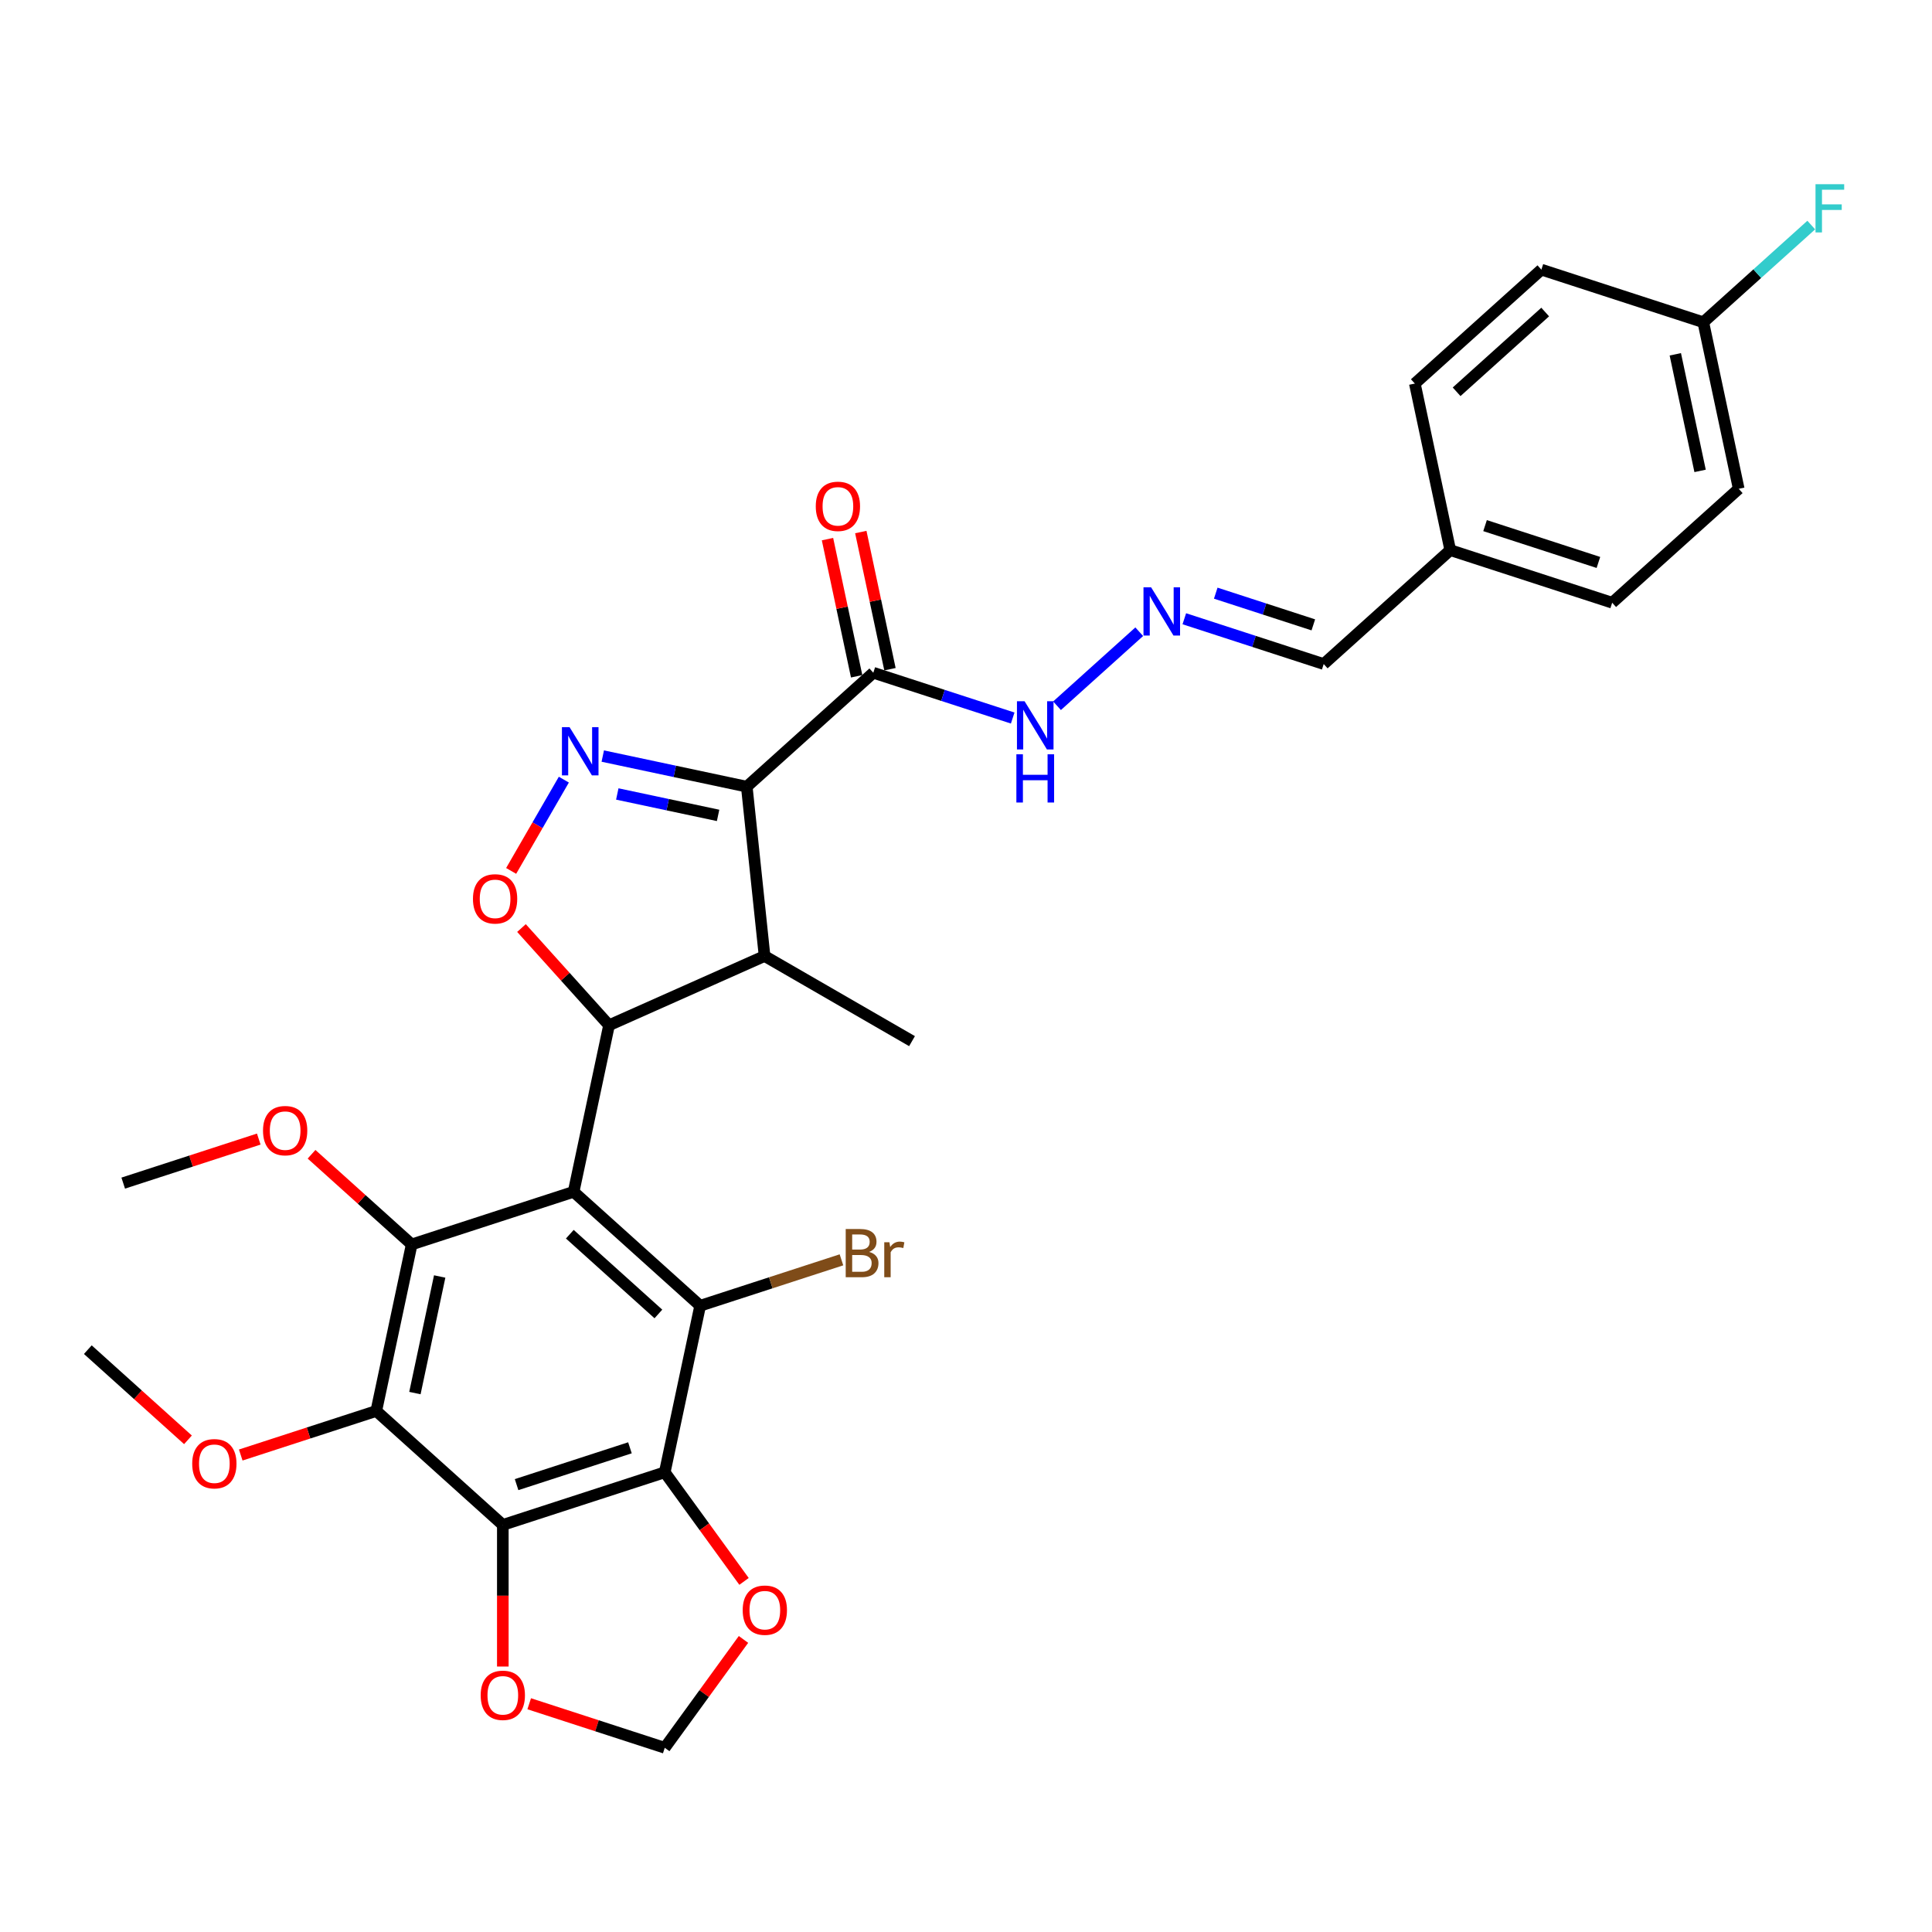 <?xml version='1.0' encoding='iso-8859-1'?>
<svg version='1.1' baseProfile='full'
              xmlns='http://www.w3.org/2000/svg'
                      xmlns:rdkit='http://www.rdkit.org/xml'
                      xmlns:xlink='http://www.w3.org/1999/xlink'
                  xml:space='preserve'
width='1000px' height='1000px' viewBox='0 0 1000 1000'>
<!-- END OF HEADER -->
<rect style='opacity:1.0;fill:#FFFFFF;stroke:none' width='1000' height='1000' x='0' y='0'> </rect>
<path class='bond-1' d='M 296.906,616.881 L 315.229,530.676' style='fill:none;fill-rule:evenodd;stroke:#000000;stroke-width:6px;stroke-linecap:butt;stroke-linejoin:miter;stroke-opacity:1' />
<path class='bond-3' d='M 296.906,616.881 L 362.4,675.851' style='fill:none;fill-rule:evenodd;stroke:#000000;stroke-width:6px;stroke-linecap:butt;stroke-linejoin:miter;stroke-opacity:1' />
<path class='bond-3' d='M 294.936,638.825 L 340.781,680.105' style='fill:none;fill-rule:evenodd;stroke:#000000;stroke-width:6px;stroke-linecap:butt;stroke-linejoin:miter;stroke-opacity:1' />
<path class='bond-4' d='M 296.906,616.881 L 213.089,644.114' style='fill:none;fill-rule:evenodd;stroke:#000000;stroke-width:6px;stroke-linecap:butt;stroke-linejoin:miter;stroke-opacity:1' />
<path class='bond-0' d='M 386.528,407.182 L 395.74,494.83' style='fill:none;fill-rule:evenodd;stroke:#000000;stroke-width:6px;stroke-linecap:butt;stroke-linejoin:miter;stroke-opacity:1' />
<path class='bond-10' d='M 386.528,407.182 L 452.022,348.212' style='fill:none;fill-rule:evenodd;stroke:#000000;stroke-width:6px;stroke-linecap:butt;stroke-linejoin:miter;stroke-opacity:1' />
<path class='bond-32' d='M 386.528,407.182 L 349.26,399.261' style='fill:none;fill-rule:evenodd;stroke:#000000;stroke-width:6px;stroke-linecap:butt;stroke-linejoin:miter;stroke-opacity:1' />
<path class='bond-32' d='M 349.26,399.261 L 311.992,391.339' style='fill:none;fill-rule:evenodd;stroke:#0000FF;stroke-width:6px;stroke-linecap:butt;stroke-linejoin:miter;stroke-opacity:1' />
<path class='bond-32' d='M 371.683,422.047 L 345.596,416.502' style='fill:none;fill-rule:evenodd;stroke:#000000;stroke-width:6px;stroke-linecap:butt;stroke-linejoin:miter;stroke-opacity:1' />
<path class='bond-32' d='M 345.596,416.502 L 319.508,410.957' style='fill:none;fill-rule:evenodd;stroke:#0000FF;stroke-width:6px;stroke-linecap:butt;stroke-linejoin:miter;stroke-opacity:1' />
<path class='bond-8' d='M 315.229,530.676 L 395.74,494.83' style='fill:none;fill-rule:evenodd;stroke:#000000;stroke-width:6px;stroke-linecap:butt;stroke-linejoin:miter;stroke-opacity:1' />
<path class='bond-9' d='M 315.229,530.676 L 292.574,505.515' style='fill:none;fill-rule:evenodd;stroke:#000000;stroke-width:6px;stroke-linecap:butt;stroke-linejoin:miter;stroke-opacity:1' />
<path class='bond-9' d='M 292.574,505.515 L 269.919,480.353' style='fill:none;fill-rule:evenodd;stroke:#FF0000;stroke-width:6px;stroke-linecap:butt;stroke-linejoin:miter;stroke-opacity:1' />
<path class='bond-2' d='M 291.847,403.542 L 278.209,427.162' style='fill:none;fill-rule:evenodd;stroke:#0000FF;stroke-width:6px;stroke-linecap:butt;stroke-linejoin:miter;stroke-opacity:1' />
<path class='bond-2' d='M 278.209,427.162 L 264.572,450.783' style='fill:none;fill-rule:evenodd;stroke:#FF0000;stroke-width:6px;stroke-linecap:butt;stroke-linejoin:miter;stroke-opacity:1' />
<path class='bond-5' d='M 362.4,675.851 L 344.076,762.056' style='fill:none;fill-rule:evenodd;stroke:#000000;stroke-width:6px;stroke-linecap:butt;stroke-linejoin:miter;stroke-opacity:1' />
<path class='bond-17' d='M 362.4,675.851 L 398.967,663.97' style='fill:none;fill-rule:evenodd;stroke:#000000;stroke-width:6px;stroke-linecap:butt;stroke-linejoin:miter;stroke-opacity:1' />
<path class='bond-17' d='M 398.967,663.97 L 435.535,652.088' style='fill:none;fill-rule:evenodd;stroke:#7F4C19;stroke-width:6px;stroke-linecap:butt;stroke-linejoin:miter;stroke-opacity:1' />
<path class='bond-7' d='M 213.089,644.114 L 194.765,730.319' style='fill:none;fill-rule:evenodd;stroke:#000000;stroke-width:6px;stroke-linecap:butt;stroke-linejoin:miter;stroke-opacity:1' />
<path class='bond-7' d='M 227.581,660.71 L 214.755,721.053' style='fill:none;fill-rule:evenodd;stroke:#000000;stroke-width:6px;stroke-linecap:butt;stroke-linejoin:miter;stroke-opacity:1' />
<path class='bond-18' d='M 213.089,644.114 L 187.172,620.779' style='fill:none;fill-rule:evenodd;stroke:#000000;stroke-width:6px;stroke-linecap:butt;stroke-linejoin:miter;stroke-opacity:1' />
<path class='bond-18' d='M 187.172,620.779 L 161.255,597.443' style='fill:none;fill-rule:evenodd;stroke:#FF0000;stroke-width:6px;stroke-linecap:butt;stroke-linejoin:miter;stroke-opacity:1' />
<path class='bond-11' d='M 344.076,762.056 L 364.592,790.294' style='fill:none;fill-rule:evenodd;stroke:#000000;stroke-width:6px;stroke-linecap:butt;stroke-linejoin:miter;stroke-opacity:1' />
<path class='bond-11' d='M 364.592,790.294 L 385.108,818.532' style='fill:none;fill-rule:evenodd;stroke:#FF0000;stroke-width:6px;stroke-linecap:butt;stroke-linejoin:miter;stroke-opacity:1' />
<path class='bond-31' d='M 344.076,762.056 L 260.259,789.29' style='fill:none;fill-rule:evenodd;stroke:#000000;stroke-width:6px;stroke-linecap:butt;stroke-linejoin:miter;stroke-opacity:1' />
<path class='bond-31' d='M 326.057,749.378 L 267.385,768.441' style='fill:none;fill-rule:evenodd;stroke:#000000;stroke-width:6px;stroke-linecap:butt;stroke-linejoin:miter;stroke-opacity:1' />
<path class='bond-6' d='M 260.259,789.29 L 194.765,730.319' style='fill:none;fill-rule:evenodd;stroke:#000000;stroke-width:6px;stroke-linecap:butt;stroke-linejoin:miter;stroke-opacity:1' />
<path class='bond-12' d='M 260.259,789.29 L 260.259,825.943' style='fill:none;fill-rule:evenodd;stroke:#000000;stroke-width:6px;stroke-linecap:butt;stroke-linejoin:miter;stroke-opacity:1' />
<path class='bond-12' d='M 260.259,825.943 L 260.259,862.597' style='fill:none;fill-rule:evenodd;stroke:#FF0000;stroke-width:6px;stroke-linecap:butt;stroke-linejoin:miter;stroke-opacity:1' />
<path class='bond-19' d='M 194.765,730.319 L 159.687,741.717' style='fill:none;fill-rule:evenodd;stroke:#000000;stroke-width:6px;stroke-linecap:butt;stroke-linejoin:miter;stroke-opacity:1' />
<path class='bond-19' d='M 159.687,741.717 L 124.609,753.114' style='fill:none;fill-rule:evenodd;stroke:#FF0000;stroke-width:6px;stroke-linecap:butt;stroke-linejoin:miter;stroke-opacity:1' />
<path class='bond-23' d='M 395.74,494.83 L 472.064,538.895' style='fill:none;fill-rule:evenodd;stroke:#000000;stroke-width:6px;stroke-linecap:butt;stroke-linejoin:miter;stroke-opacity:1' />
<path class='bond-14' d='M 452.022,348.212 L 488.096,359.933' style='fill:none;fill-rule:evenodd;stroke:#000000;stroke-width:6px;stroke-linecap:butt;stroke-linejoin:miter;stroke-opacity:1' />
<path class='bond-14' d='M 488.096,359.933 L 524.171,371.654' style='fill:none;fill-rule:evenodd;stroke:#0000FF;stroke-width:6px;stroke-linecap:butt;stroke-linejoin:miter;stroke-opacity:1' />
<path class='bond-16' d='M 460.642,346.379 L 453.097,310.883' style='fill:none;fill-rule:evenodd;stroke:#000000;stroke-width:6px;stroke-linecap:butt;stroke-linejoin:miter;stroke-opacity:1' />
<path class='bond-16' d='M 453.097,310.883 L 445.552,275.386' style='fill:none;fill-rule:evenodd;stroke:#FF0000;stroke-width:6px;stroke-linecap:butt;stroke-linejoin:miter;stroke-opacity:1' />
<path class='bond-16' d='M 443.402,350.044 L 435.856,314.547' style='fill:none;fill-rule:evenodd;stroke:#000000;stroke-width:6px;stroke-linecap:butt;stroke-linejoin:miter;stroke-opacity:1' />
<path class='bond-16' d='M 435.856,314.547 L 428.311,279.051' style='fill:none;fill-rule:evenodd;stroke:#FF0000;stroke-width:6px;stroke-linecap:butt;stroke-linejoin:miter;stroke-opacity:1' />
<path class='bond-15' d='M 384.826,848.566 L 364.451,876.61' style='fill:none;fill-rule:evenodd;stroke:#FF0000;stroke-width:6px;stroke-linecap:butt;stroke-linejoin:miter;stroke-opacity:1' />
<path class='bond-15' d='M 364.451,876.61 L 344.076,904.654' style='fill:none;fill-rule:evenodd;stroke:#000000;stroke-width:6px;stroke-linecap:butt;stroke-linejoin:miter;stroke-opacity:1' />
<path class='bond-33' d='M 273.919,881.859 L 308.998,893.257' style='fill:none;fill-rule:evenodd;stroke:#FF0000;stroke-width:6px;stroke-linecap:butt;stroke-linejoin:miter;stroke-opacity:1' />
<path class='bond-33' d='M 308.998,893.257 L 344.076,904.654' style='fill:none;fill-rule:evenodd;stroke:#000000;stroke-width:6px;stroke-linecap:butt;stroke-linejoin:miter;stroke-opacity:1' />
<path class='bond-13' d='M 589.664,326.981 L 547.115,365.292' style='fill:none;fill-rule:evenodd;stroke:#0000FF;stroke-width:6px;stroke-linecap:butt;stroke-linejoin:miter;stroke-opacity:1' />
<path class='bond-20' d='M 613.001,320.266 L 649.076,331.987' style='fill:none;fill-rule:evenodd;stroke:#0000FF;stroke-width:6px;stroke-linecap:butt;stroke-linejoin:miter;stroke-opacity:1' />
<path class='bond-20' d='M 649.076,331.987 L 685.15,343.708' style='fill:none;fill-rule:evenodd;stroke:#000000;stroke-width:6px;stroke-linecap:butt;stroke-linejoin:miter;stroke-opacity:1' />
<path class='bond-20' d='M 629.27,307.019 L 654.522,315.224' style='fill:none;fill-rule:evenodd;stroke:#0000FF;stroke-width:6px;stroke-linecap:butt;stroke-linejoin:miter;stroke-opacity:1' />
<path class='bond-20' d='M 654.522,315.224 L 679.774,323.429' style='fill:none;fill-rule:evenodd;stroke:#000000;stroke-width:6px;stroke-linecap:butt;stroke-linejoin:miter;stroke-opacity:1' />
<path class='bond-29' d='M 133.935,589.582 L 98.856,600.98' style='fill:none;fill-rule:evenodd;stroke:#FF0000;stroke-width:6px;stroke-linecap:butt;stroke-linejoin:miter;stroke-opacity:1' />
<path class='bond-29' d='M 98.856,600.98 L 63.778,612.377' style='fill:none;fill-rule:evenodd;stroke:#000000;stroke-width:6px;stroke-linecap:butt;stroke-linejoin:miter;stroke-opacity:1' />
<path class='bond-30' d='M 97.288,745.253 L 71.371,721.918' style='fill:none;fill-rule:evenodd;stroke:#FF0000;stroke-width:6px;stroke-linecap:butt;stroke-linejoin:miter;stroke-opacity:1' />
<path class='bond-30' d='M 71.371,721.918 L 45.455,698.582' style='fill:none;fill-rule:evenodd;stroke:#000000;stroke-width:6px;stroke-linecap:butt;stroke-linejoin:miter;stroke-opacity:1' />
<path class='bond-21' d='M 685.15,343.708 L 750.644,284.738' style='fill:none;fill-rule:evenodd;stroke:#000000;stroke-width:6px;stroke-linecap:butt;stroke-linejoin:miter;stroke-opacity:1' />
<path class='bond-27' d='M 750.644,284.738 L 732.32,198.533' style='fill:none;fill-rule:evenodd;stroke:#000000;stroke-width:6px;stroke-linecap:butt;stroke-linejoin:miter;stroke-opacity:1' />
<path class='bond-28' d='M 750.644,284.738 L 834.461,311.971' style='fill:none;fill-rule:evenodd;stroke:#000000;stroke-width:6px;stroke-linecap:butt;stroke-linejoin:miter;stroke-opacity:1' />
<path class='bond-28' d='M 768.663,272.059 L 827.335,291.123' style='fill:none;fill-rule:evenodd;stroke:#000000;stroke-width:6px;stroke-linecap:butt;stroke-linejoin:miter;stroke-opacity:1' />
<path class='bond-22' d='M 881.631,166.796 L 899.954,253.001' style='fill:none;fill-rule:evenodd;stroke:#000000;stroke-width:6px;stroke-linecap:butt;stroke-linejoin:miter;stroke-opacity:1' />
<path class='bond-22' d='M 867.139,183.391 L 879.965,243.734' style='fill:none;fill-rule:evenodd;stroke:#000000;stroke-width:6px;stroke-linecap:butt;stroke-linejoin:miter;stroke-opacity:1' />
<path class='bond-24' d='M 881.631,166.796 L 909.566,141.643' style='fill:none;fill-rule:evenodd;stroke:#000000;stroke-width:6px;stroke-linecap:butt;stroke-linejoin:miter;stroke-opacity:1' />
<path class='bond-24' d='M 909.566,141.643 L 937.501,116.49' style='fill:none;fill-rule:evenodd;stroke:#33CCCC;stroke-width:6px;stroke-linecap:butt;stroke-linejoin:miter;stroke-opacity:1' />
<path class='bond-34' d='M 881.631,166.796 L 797.814,139.562' style='fill:none;fill-rule:evenodd;stroke:#000000;stroke-width:6px;stroke-linecap:butt;stroke-linejoin:miter;stroke-opacity:1' />
<path class='bond-25' d='M 899.954,253.001 L 834.461,311.971' style='fill:none;fill-rule:evenodd;stroke:#000000;stroke-width:6px;stroke-linecap:butt;stroke-linejoin:miter;stroke-opacity:1' />
<path class='bond-26' d='M 797.814,139.562 L 732.32,198.533' style='fill:none;fill-rule:evenodd;stroke:#000000;stroke-width:6px;stroke-linecap:butt;stroke-linejoin:miter;stroke-opacity:1' />
<path class='bond-26' d='M 799.784,161.506 L 753.939,202.786' style='fill:none;fill-rule:evenodd;stroke:#000000;stroke-width:6px;stroke-linecap:butt;stroke-linejoin:miter;stroke-opacity:1' />
<path  class='atom-3' d='M 294.807 376.38
L 302.985 389.599
Q 303.796 390.904, 305.1 393.265
Q 306.405 395.627, 306.475 395.768
L 306.475 376.38
L 309.789 376.38
L 309.789 401.338
L 306.369 401.338
L 297.592 386.885
Q 296.569 385.193, 295.476 383.254
Q 294.419 381.315, 294.102 380.716
L 294.102 401.338
L 290.858 401.338
L 290.858 376.38
L 294.807 376.38
' fill='#0000FF'/>
<path  class='atom-10' d='M 244.801 465.253
Q 244.801 459.26, 247.763 455.911
Q 250.724 452.562, 256.258 452.562
Q 261.793 452.562, 264.754 455.911
Q 267.715 459.26, 267.715 465.253
Q 267.715 471.316, 264.719 474.771
Q 261.722 478.19, 256.258 478.19
Q 250.759 478.19, 247.763 474.771
Q 244.801 471.351, 244.801 465.253
M 256.258 475.37
Q 260.066 475.37, 262.11 472.832
Q 264.19 470.259, 264.19 465.253
Q 264.19 460.353, 262.11 457.885
Q 260.066 455.382, 256.258 455.382
Q 252.451 455.382, 250.371 457.85
Q 248.327 460.317, 248.327 465.253
Q 248.327 470.294, 250.371 472.832
Q 252.451 475.37, 256.258 475.37
' fill='#FF0000'/>
<path  class='atom-12' d='M 384.421 833.426
Q 384.421 827.433, 387.382 824.084
Q 390.343 820.735, 395.878 820.735
Q 401.413 820.735, 404.374 824.084
Q 407.335 827.433, 407.335 833.426
Q 407.335 839.489, 404.339 842.944
Q 401.342 846.363, 395.878 846.363
Q 390.379 846.363, 387.382 842.944
Q 384.421 839.524, 384.421 833.426
M 395.878 843.543
Q 399.685 843.543, 401.73 841.005
Q 403.81 838.431, 403.81 833.426
Q 403.81 828.526, 401.73 826.058
Q 399.685 823.555, 395.878 823.555
Q 392.071 823.555, 389.991 826.023
Q 387.946 828.49, 387.946 833.426
Q 387.946 838.467, 389.991 841.005
Q 392.071 843.543, 395.878 843.543
' fill='#FF0000'/>
<path  class='atom-13' d='M 248.802 877.491
Q 248.802 871.498, 251.763 868.149
Q 254.725 864.8, 260.259 864.8
Q 265.794 864.8, 268.755 868.149
Q 271.716 871.498, 271.716 877.491
Q 271.716 883.554, 268.72 887.009
Q 265.723 890.428, 260.259 890.428
Q 254.76 890.428, 251.763 887.009
Q 248.802 883.59, 248.802 877.491
M 260.259 887.608
Q 264.066 887.608, 266.111 885.07
Q 268.191 882.497, 268.191 877.491
Q 268.191 872.591, 266.111 870.123
Q 264.066 867.62, 260.259 867.62
Q 256.452 867.62, 254.372 870.088
Q 252.327 872.556, 252.327 877.491
Q 252.327 882.532, 254.372 885.07
Q 256.452 887.608, 260.259 887.608
' fill='#FF0000'/>
<path  class='atom-14' d='M 595.816 303.995
L 603.994 317.215
Q 604.805 318.519, 606.11 320.881
Q 607.414 323.243, 607.484 323.384
L 607.484 303.995
L 610.798 303.995
L 610.798 328.954
L 607.379 328.954
L 598.601 314.5
Q 597.578 312.808, 596.486 310.869
Q 595.428 308.931, 595.111 308.331
L 595.111 328.954
L 591.868 328.954
L 591.868 303.995
L 595.816 303.995
' fill='#0000FF'/>
<path  class='atom-15' d='M 530.322 362.966
L 538.501 376.186
Q 539.311 377.49, 540.616 379.852
Q 541.92 382.214, 541.991 382.355
L 541.991 362.966
L 545.304 362.966
L 545.304 387.925
L 541.885 387.925
L 533.107 373.471
Q 532.085 371.779, 530.992 369.84
Q 529.934 367.901, 529.617 367.302
L 529.617 387.925
L 526.374 387.925
L 526.374 362.966
L 530.322 362.966
' fill='#0000FF'/>
<path  class='atom-15' d='M 526.074 390.42
L 529.458 390.42
L 529.458 401.031
L 542.22 401.031
L 542.22 390.42
L 545.604 390.42
L 545.604 415.379
L 542.22 415.379
L 542.22 403.852
L 529.458 403.852
L 529.458 415.379
L 526.074 415.379
L 526.074 390.42
' fill='#0000FF'/>
<path  class='atom-17' d='M 422.242 262.077
Q 422.242 256.084, 425.203 252.736
Q 428.164 249.387, 433.699 249.387
Q 439.233 249.387, 442.194 252.736
Q 445.156 256.084, 445.156 262.077
Q 445.156 268.141, 442.159 271.595
Q 439.163 275.015, 433.699 275.015
Q 428.199 275.015, 425.203 271.595
Q 422.242 268.176, 422.242 262.077
M 433.699 272.195
Q 437.506 272.195, 439.551 269.657
Q 441.63 267.083, 441.63 262.077
Q 441.63 257.177, 439.551 254.71
Q 437.506 252.207, 433.699 252.207
Q 429.891 252.207, 427.812 254.674
Q 425.767 257.142, 425.767 262.077
Q 425.767 267.118, 427.812 269.657
Q 429.891 272.195, 433.699 272.195
' fill='#FF0000'/>
<path  class='atom-18' d='M 449.865 647.983
Q 452.262 648.653, 453.461 650.133
Q 454.695 651.579, 454.695 653.729
Q 454.695 657.184, 452.474 659.158
Q 450.288 661.097, 446.129 661.097
L 437.739 661.097
L 437.739 636.138
L 445.106 636.138
Q 449.372 636.138, 451.522 637.866
Q 453.673 639.593, 453.673 642.766
Q 453.673 646.538, 449.865 647.983
M 441.087 638.958
L 441.087 646.784
L 445.106 646.784
Q 447.574 646.784, 448.843 645.797
Q 450.147 644.775, 450.147 642.766
Q 450.147 638.958, 445.106 638.958
L 441.087 638.958
M 446.129 658.277
Q 448.561 658.277, 449.865 657.113
Q 451.17 655.95, 451.17 653.729
Q 451.17 651.685, 449.724 650.662
Q 448.314 649.605, 445.6 649.605
L 441.087 649.605
L 441.087 658.277
L 446.129 658.277
' fill='#7F4C19'/>
<path  class='atom-18' d='M 460.37 642.977
L 460.758 645.48
Q 462.662 642.66, 465.764 642.66
Q 466.751 642.66, 468.091 643.012
L 467.562 645.974
Q 466.046 645.621, 465.2 645.621
Q 463.719 645.621, 462.732 646.22
Q 461.781 646.784, 461.005 648.159
L 461.005 661.097
L 457.691 661.097
L 457.691 642.977
L 460.37 642.977
' fill='#7F4C19'/>
<path  class='atom-19' d='M 136.138 585.214
Q 136.138 579.221, 139.099 575.872
Q 142.06 572.523, 147.595 572.523
Q 153.13 572.523, 156.091 575.872
Q 159.052 579.221, 159.052 585.214
Q 159.052 591.277, 156.056 594.732
Q 153.059 598.152, 147.595 598.152
Q 142.096 598.152, 139.099 594.732
Q 136.138 591.313, 136.138 585.214
M 147.595 595.331
Q 151.402 595.331, 153.447 592.793
Q 155.527 590.22, 155.527 585.214
Q 155.527 580.314, 153.447 577.846
Q 151.402 575.343, 147.595 575.343
Q 143.788 575.343, 141.708 577.811
Q 139.663 580.279, 139.663 585.214
Q 139.663 590.255, 141.708 592.793
Q 143.788 595.331, 147.595 595.331
' fill='#FF0000'/>
<path  class='atom-20' d='M 99.491 757.623
Q 99.491 751.631, 102.452 748.282
Q 105.414 744.933, 110.948 744.933
Q 116.483 744.933, 119.444 748.282
Q 122.405 751.631, 122.405 757.623
Q 122.405 763.687, 119.409 767.142
Q 116.412 770.561, 110.948 770.561
Q 105.449 770.561, 102.452 767.142
Q 99.491 763.722, 99.491 757.623
M 110.948 767.741
Q 114.756 767.741, 116.8 765.203
Q 118.88 762.629, 118.88 757.623
Q 118.88 752.723, 116.8 750.256
Q 114.756 747.753, 110.948 747.753
Q 107.141 747.753, 105.061 750.22
Q 103.017 752.688, 103.017 757.623
Q 103.017 762.664, 105.061 765.203
Q 107.141 767.741, 110.948 767.741
' fill='#FF0000'/>
<path  class='atom-25' d='M 939.704 95.346
L 954.545 95.346
L 954.545 98.201
L 943.053 98.201
L 943.053 105.78
L 953.276 105.78
L 953.276 108.671
L 943.053 108.671
L 943.053 120.304
L 939.704 120.304
L 939.704 95.346
' fill='#33CCCC'/>
</svg>
